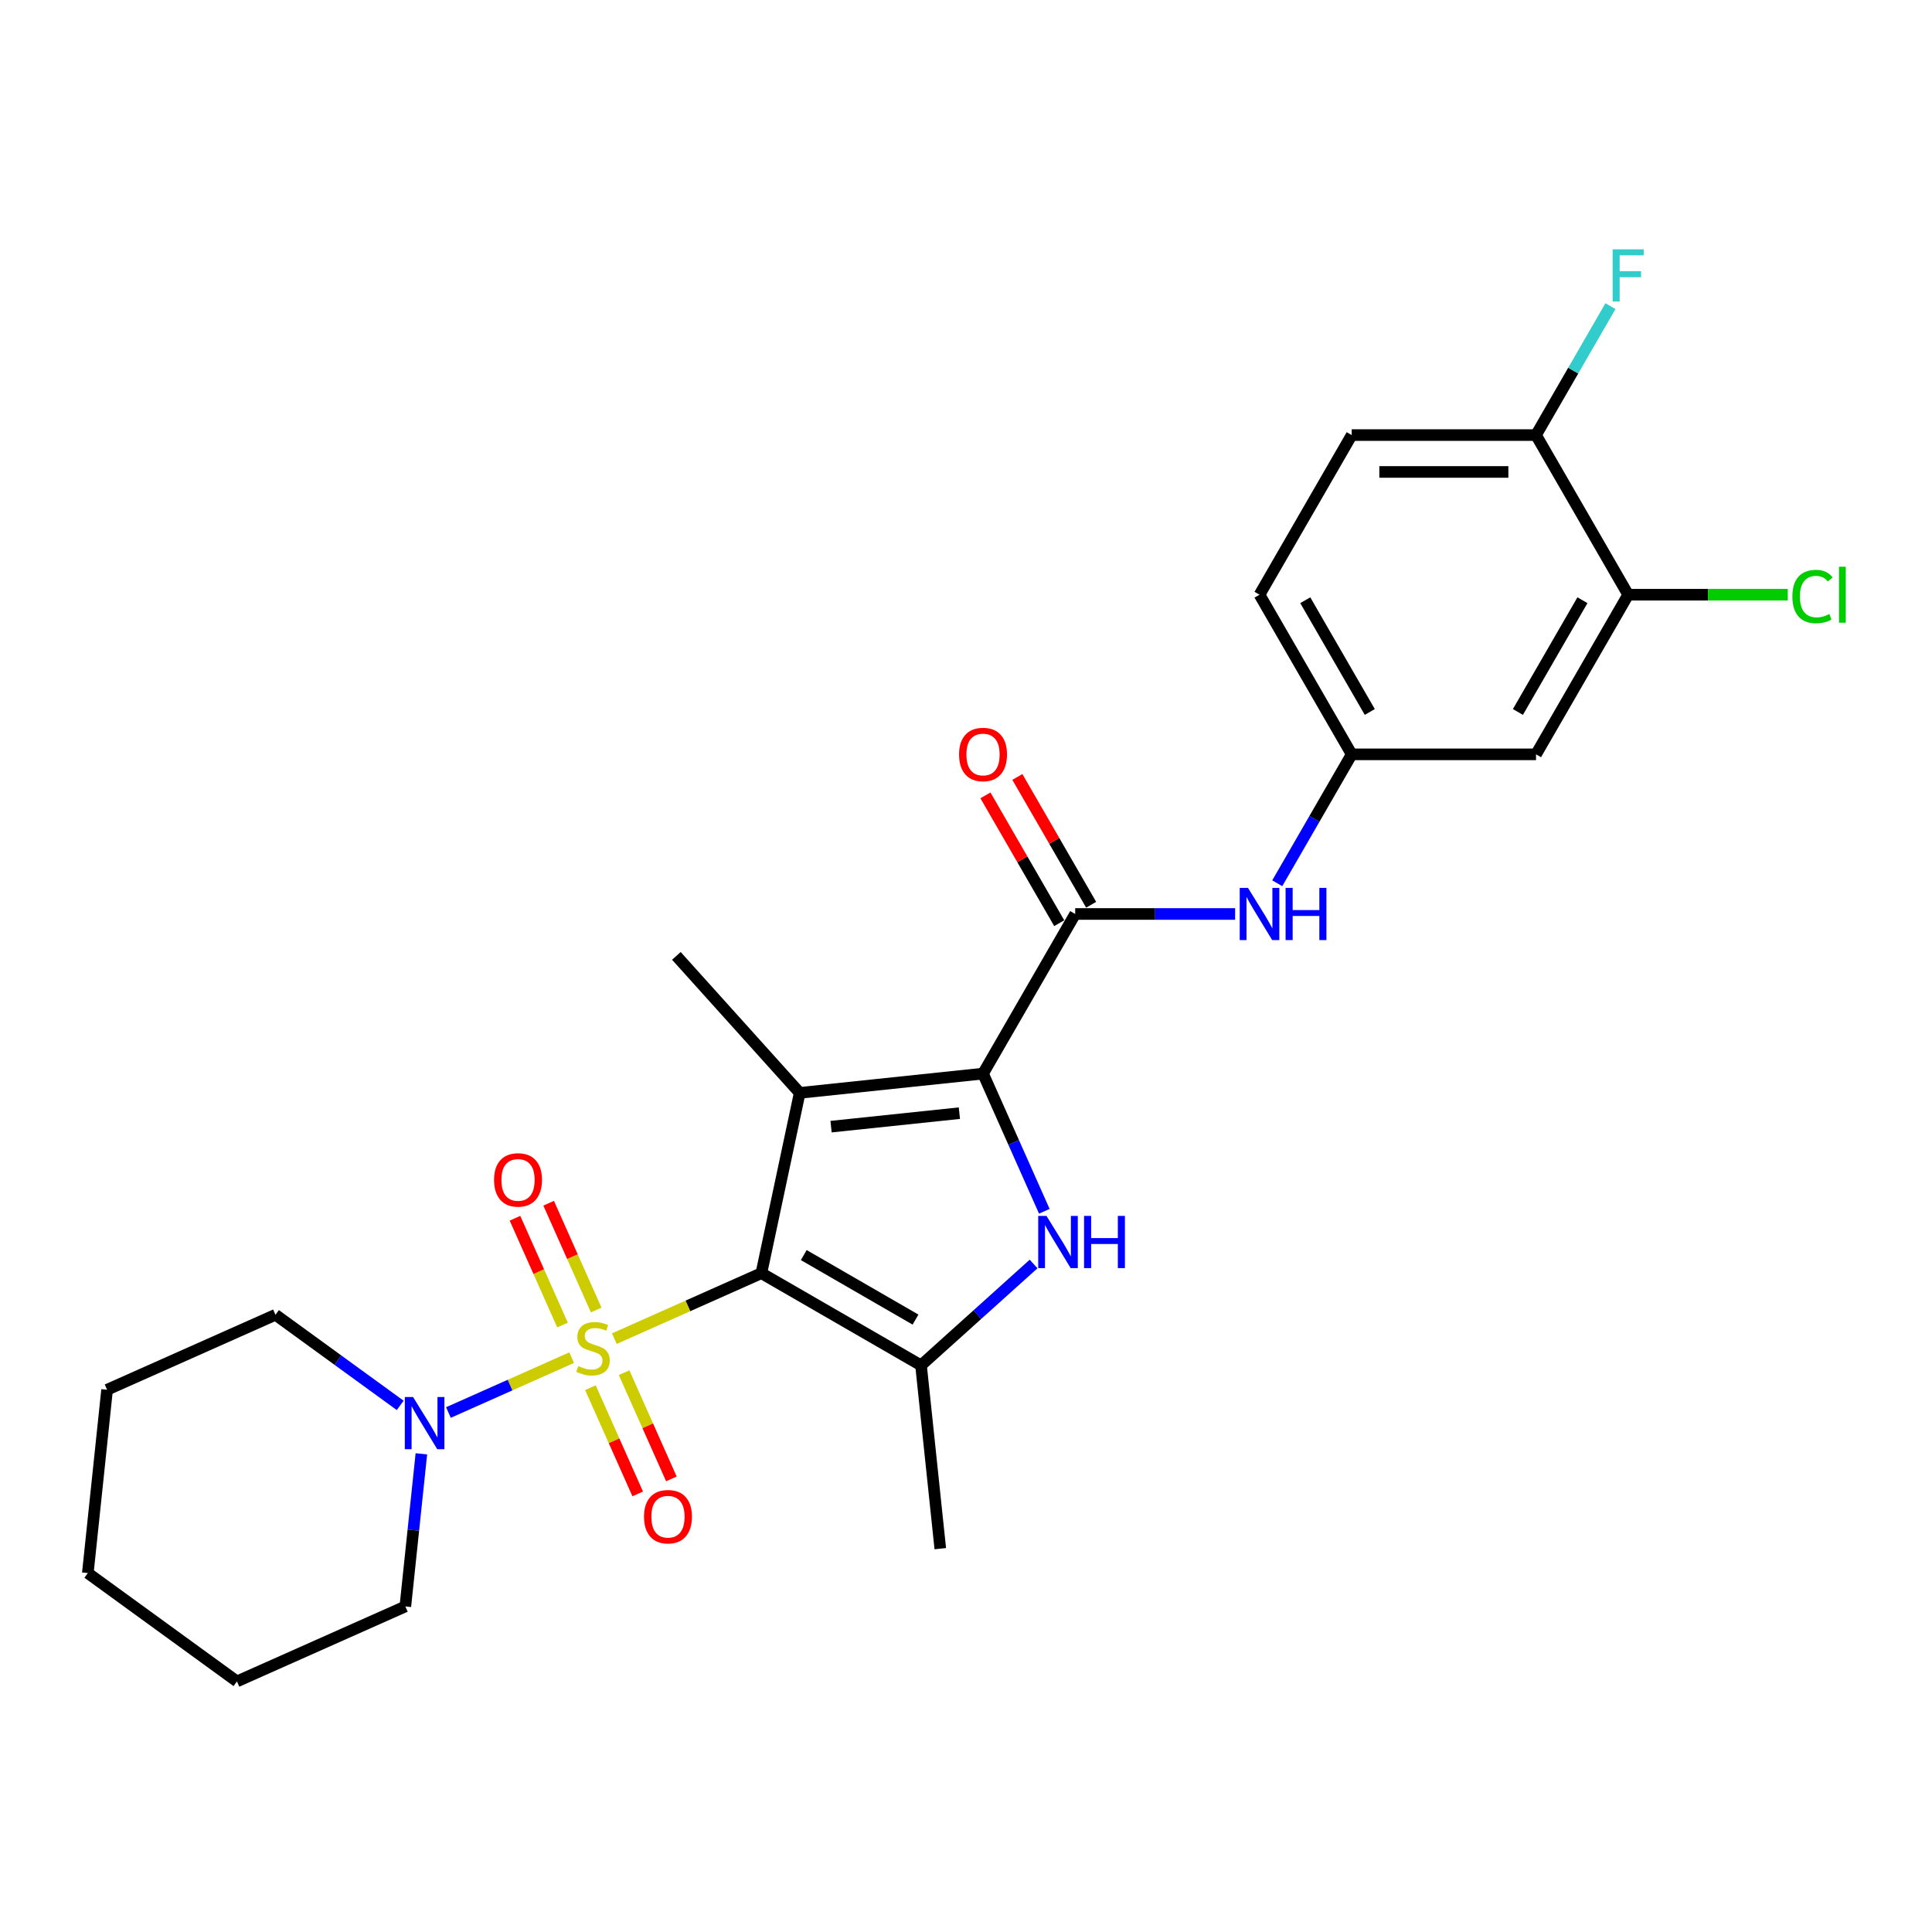 <?xml version='1.0' encoding='iso-8859-1'?>
<svg version='1.1' baseProfile='full'
              xmlns='http://www.w3.org/2000/svg'
                      xmlns:rdkit='http://www.rdkit.org/xml'
                      xmlns:xlink='http://www.w3.org/1999/xlink'
                  xml:space='preserve'
width='1000px' height='1000px' viewBox='0 0 1000 1000'>
<!-- END OF HEADER -->
<rect style='opacity:1.0;fill:#FFFFFF;stroke:none' width='1000' height='1000' x='0' y='0'> </rect>
<path class='bond-0' d='M 394.093,658.995 L 356.037,675.939' style='fill:none;fill-rule:evenodd;stroke:#000000;stroke-width:6px;stroke-linecap:butt;stroke-linejoin:miter;stroke-opacity:1' />
<path class='bond-0' d='M 356.037,675.939 L 317.981,692.882' style='fill:none;fill-rule:evenodd;stroke:#CCCC00;stroke-width:6px;stroke-linecap:butt;stroke-linejoin:miter;stroke-opacity:1' />
<path class='bond-1' d='M 394.093,658.995 L 413.929,565.672' style='fill:none;fill-rule:evenodd;stroke:#000000;stroke-width:6px;stroke-linecap:butt;stroke-linejoin:miter;stroke-opacity:1' />
<path class='bond-4' d='M 394.093,658.995 L 476.719,706.699' style='fill:none;fill-rule:evenodd;stroke:#000000;stroke-width:6px;stroke-linecap:butt;stroke-linejoin:miter;stroke-opacity:1' />
<path class='bond-4' d='M 416.027,649.626 L 473.866,683.018' style='fill:none;fill-rule:evenodd;stroke:#000000;stroke-width:6px;stroke-linecap:butt;stroke-linejoin:miter;stroke-opacity:1' />
<path class='bond-6' d='M 295.885,702.72 L 263.994,716.919' style='fill:none;fill-rule:evenodd;stroke:#CCCC00;stroke-width:6px;stroke-linecap:butt;stroke-linejoin:miter;stroke-opacity:1' />
<path class='bond-6' d='M 263.994,716.919 L 232.103,731.117' style='fill:none;fill-rule:evenodd;stroke:#0000FF;stroke-width:6px;stroke-linecap:butt;stroke-linejoin:miter;stroke-opacity:1' />
<path class='bond-8' d='M 308.589,678.064 L 296.286,650.429' style='fill:none;fill-rule:evenodd;stroke:#CCCC00;stroke-width:6px;stroke-linecap:butt;stroke-linejoin:miter;stroke-opacity:1' />
<path class='bond-8' d='M 296.286,650.429 L 283.982,622.794' style='fill:none;fill-rule:evenodd;stroke:#FF0000;stroke-width:6px;stroke-linecap:butt;stroke-linejoin:miter;stroke-opacity:1' />
<path class='bond-8' d='M 291.157,685.825 L 278.854,658.19' style='fill:none;fill-rule:evenodd;stroke:#CCCC00;stroke-width:6px;stroke-linecap:butt;stroke-linejoin:miter;stroke-opacity:1' />
<path class='bond-8' d='M 278.854,658.19 L 266.55,630.556' style='fill:none;fill-rule:evenodd;stroke:#FF0000;stroke-width:6px;stroke-linecap:butt;stroke-linejoin:miter;stroke-opacity:1' />
<path class='bond-9' d='M 305.6,718.264 L 317.84,745.755' style='fill:none;fill-rule:evenodd;stroke:#CCCC00;stroke-width:6px;stroke-linecap:butt;stroke-linejoin:miter;stroke-opacity:1' />
<path class='bond-9' d='M 317.84,745.755 L 330.08,773.247' style='fill:none;fill-rule:evenodd;stroke:#FF0000;stroke-width:6px;stroke-linecap:butt;stroke-linejoin:miter;stroke-opacity:1' />
<path class='bond-9' d='M 323.032,710.502 L 335.272,737.994' style='fill:none;fill-rule:evenodd;stroke:#CCCC00;stroke-width:6px;stroke-linecap:butt;stroke-linejoin:miter;stroke-opacity:1' />
<path class='bond-9' d='M 335.272,737.994 L 347.512,765.486' style='fill:none;fill-rule:evenodd;stroke:#FF0000;stroke-width:6px;stroke-linecap:butt;stroke-linejoin:miter;stroke-opacity:1' />
<path class='bond-2' d='M 413.929,565.672 L 508.815,555.699' style='fill:none;fill-rule:evenodd;stroke:#000000;stroke-width:6px;stroke-linecap:butt;stroke-linejoin:miter;stroke-opacity:1' />
<path class='bond-2' d='M 430.157,583.153 L 496.576,576.172' style='fill:none;fill-rule:evenodd;stroke:#000000;stroke-width:6px;stroke-linecap:butt;stroke-linejoin:miter;stroke-opacity:1' />
<path class='bond-16' d='M 413.929,565.672 L 350.089,494.77' style='fill:none;fill-rule:evenodd;stroke:#000000;stroke-width:6px;stroke-linecap:butt;stroke-linejoin:miter;stroke-opacity:1' />
<path class='bond-5' d='M 508.815,555.699 L 556.519,473.073' style='fill:none;fill-rule:evenodd;stroke:#000000;stroke-width:6px;stroke-linecap:butt;stroke-linejoin:miter;stroke-opacity:1' />
<path class='bond-26' d='M 508.815,555.699 L 524.679,591.331' style='fill:none;fill-rule:evenodd;stroke:#000000;stroke-width:6px;stroke-linecap:butt;stroke-linejoin:miter;stroke-opacity:1' />
<path class='bond-26' d='M 524.679,591.331 L 540.544,626.964' style='fill:none;fill-rule:evenodd;stroke:#0000FF;stroke-width:6px;stroke-linecap:butt;stroke-linejoin:miter;stroke-opacity:1' />
<path class='bond-3' d='M 534.989,654.233 L 505.854,680.466' style='fill:none;fill-rule:evenodd;stroke:#0000FF;stroke-width:6px;stroke-linecap:butt;stroke-linejoin:miter;stroke-opacity:1' />
<path class='bond-3' d='M 505.854,680.466 L 476.719,706.699' style='fill:none;fill-rule:evenodd;stroke:#000000;stroke-width:6px;stroke-linecap:butt;stroke-linejoin:miter;stroke-opacity:1' />
<path class='bond-19' d='M 476.719,706.699 L 486.691,801.585' style='fill:none;fill-rule:evenodd;stroke:#000000;stroke-width:6px;stroke-linecap:butt;stroke-linejoin:miter;stroke-opacity:1' />
<path class='bond-7' d='M 556.519,473.073 L 597.907,473.073' style='fill:none;fill-rule:evenodd;stroke:#000000;stroke-width:6px;stroke-linecap:butt;stroke-linejoin:miter;stroke-opacity:1' />
<path class='bond-7' d='M 597.907,473.073 L 639.295,473.073' style='fill:none;fill-rule:evenodd;stroke:#0000FF;stroke-width:6px;stroke-linecap:butt;stroke-linejoin:miter;stroke-opacity:1' />
<path class='bond-13' d='M 564.781,468.303 L 545.683,435.224' style='fill:none;fill-rule:evenodd;stroke:#000000;stroke-width:6px;stroke-linecap:butt;stroke-linejoin:miter;stroke-opacity:1' />
<path class='bond-13' d='M 545.683,435.224 L 526.585,402.145' style='fill:none;fill-rule:evenodd;stroke:#FF0000;stroke-width:6px;stroke-linecap:butt;stroke-linejoin:miter;stroke-opacity:1' />
<path class='bond-13' d='M 548.256,477.844 L 529.158,444.765' style='fill:none;fill-rule:evenodd;stroke:#000000;stroke-width:6px;stroke-linecap:butt;stroke-linejoin:miter;stroke-opacity:1' />
<path class='bond-13' d='M 529.158,444.765 L 510.06,411.685' style='fill:none;fill-rule:evenodd;stroke:#FF0000;stroke-width:6px;stroke-linecap:butt;stroke-linejoin:miter;stroke-opacity:1' />
<path class='bond-21' d='M 207.142,727.429 L 174.864,703.978' style='fill:none;fill-rule:evenodd;stroke:#0000FF;stroke-width:6px;stroke-linecap:butt;stroke-linejoin:miter;stroke-opacity:1' />
<path class='bond-21' d='M 174.864,703.978 L 142.587,680.528' style='fill:none;fill-rule:evenodd;stroke:#000000;stroke-width:6px;stroke-linecap:butt;stroke-linejoin:miter;stroke-opacity:1' />
<path class='bond-22' d='M 218.103,752.502 L 213.952,791.997' style='fill:none;fill-rule:evenodd;stroke:#0000FF;stroke-width:6px;stroke-linecap:butt;stroke-linejoin:miter;stroke-opacity:1' />
<path class='bond-22' d='M 213.952,791.997 L 209.801,831.492' style='fill:none;fill-rule:evenodd;stroke:#000000;stroke-width:6px;stroke-linecap:butt;stroke-linejoin:miter;stroke-opacity:1' />
<path class='bond-12' d='M 661.104,457.178 L 680.367,423.813' style='fill:none;fill-rule:evenodd;stroke:#0000FF;stroke-width:6px;stroke-linecap:butt;stroke-linejoin:miter;stroke-opacity:1' />
<path class='bond-12' d='M 680.367,423.813 L 699.631,390.448' style='fill:none;fill-rule:evenodd;stroke:#000000;stroke-width:6px;stroke-linecap:butt;stroke-linejoin:miter;stroke-opacity:1' />
<path class='bond-10' d='M 842.743,307.822 L 795.039,390.448' style='fill:none;fill-rule:evenodd;stroke:#000000;stroke-width:6px;stroke-linecap:butt;stroke-linejoin:miter;stroke-opacity:1' />
<path class='bond-10' d='M 819.062,310.675 L 785.669,368.513' style='fill:none;fill-rule:evenodd;stroke:#000000;stroke-width:6px;stroke-linecap:butt;stroke-linejoin:miter;stroke-opacity:1' />
<path class='bond-17' d='M 842.743,307.822 L 884.045,307.822' style='fill:none;fill-rule:evenodd;stroke:#000000;stroke-width:6px;stroke-linecap:butt;stroke-linejoin:miter;stroke-opacity:1' />
<path class='bond-17' d='M 884.045,307.822 L 925.347,307.822' style='fill:none;fill-rule:evenodd;stroke:#00CC00;stroke-width:6px;stroke-linecap:butt;stroke-linejoin:miter;stroke-opacity:1' />
<path class='bond-28' d='M 842.743,307.822 L 795.039,225.196' style='fill:none;fill-rule:evenodd;stroke:#000000;stroke-width:6px;stroke-linecap:butt;stroke-linejoin:miter;stroke-opacity:1' />
<path class='bond-11' d='M 795.039,390.448 L 699.631,390.448' style='fill:none;fill-rule:evenodd;stroke:#000000;stroke-width:6px;stroke-linecap:butt;stroke-linejoin:miter;stroke-opacity:1' />
<path class='bond-18' d='M 699.631,390.448 L 651.927,307.822' style='fill:none;fill-rule:evenodd;stroke:#000000;stroke-width:6px;stroke-linecap:butt;stroke-linejoin:miter;stroke-opacity:1' />
<path class='bond-18' d='M 709,368.513 L 675.607,310.675' style='fill:none;fill-rule:evenodd;stroke:#000000;stroke-width:6px;stroke-linecap:butt;stroke-linejoin:miter;stroke-opacity:1' />
<path class='bond-14' d='M 795.039,225.196 L 699.631,225.196' style='fill:none;fill-rule:evenodd;stroke:#000000;stroke-width:6px;stroke-linecap:butt;stroke-linejoin:miter;stroke-opacity:1' />
<path class='bond-14' d='M 780.727,244.278 L 713.942,244.278' style='fill:none;fill-rule:evenodd;stroke:#000000;stroke-width:6px;stroke-linecap:butt;stroke-linejoin:miter;stroke-opacity:1' />
<path class='bond-20' d='M 795.039,225.196 L 814.302,191.831' style='fill:none;fill-rule:evenodd;stroke:#000000;stroke-width:6px;stroke-linecap:butt;stroke-linejoin:miter;stroke-opacity:1' />
<path class='bond-20' d='M 814.302,191.831 L 833.566,158.465' style='fill:none;fill-rule:evenodd;stroke:#33CCCC;stroke-width:6px;stroke-linecap:butt;stroke-linejoin:miter;stroke-opacity:1' />
<path class='bond-15' d='M 699.631,225.196 L 651.927,307.822' style='fill:none;fill-rule:evenodd;stroke:#000000;stroke-width:6px;stroke-linecap:butt;stroke-linejoin:miter;stroke-opacity:1' />
<path class='bond-23' d='M 142.587,680.528 L 55.427,719.334' style='fill:none;fill-rule:evenodd;stroke:#000000;stroke-width:6px;stroke-linecap:butt;stroke-linejoin:miter;stroke-opacity:1' />
<path class='bond-24' d='M 209.801,831.492 L 122.641,870.298' style='fill:none;fill-rule:evenodd;stroke:#000000;stroke-width:6px;stroke-linecap:butt;stroke-linejoin:miter;stroke-opacity:1' />
<path class='bond-27' d='M 55.427,719.334 L 45.455,814.219' style='fill:none;fill-rule:evenodd;stroke:#000000;stroke-width:6px;stroke-linecap:butt;stroke-linejoin:miter;stroke-opacity:1' />
<path class='bond-25' d='M 122.641,870.298 L 45.455,814.219' style='fill:none;fill-rule:evenodd;stroke:#000000;stroke-width:6px;stroke-linecap:butt;stroke-linejoin:miter;stroke-opacity:1' />
<path  class='atom-1' d='M 299.301 707.075
Q 299.606 707.189, 300.865 707.724
Q 302.125 708.258, 303.499 708.601
Q 304.911 708.907, 306.284 708.907
Q 308.841 708.907, 310.33 707.685
Q 311.818 706.426, 311.818 704.251
Q 311.818 702.762, 311.055 701.846
Q 310.33 700.93, 309.185 700.434
Q 308.04 699.938, 306.132 699.366
Q 303.728 698.641, 302.277 697.954
Q 300.865 697.267, 299.835 695.817
Q 298.843 694.366, 298.843 691.924
Q 298.843 688.527, 301.132 686.428
Q 303.46 684.329, 308.04 684.329
Q 311.169 684.329, 314.719 685.818
L 313.841 688.756
Q 310.597 687.421, 308.154 687.421
Q 305.521 687.421, 304.071 688.527
Q 302.621 689.596, 302.659 691.466
Q 302.659 692.916, 303.384 693.794
Q 304.147 694.672, 305.216 695.168
Q 306.323 695.664, 308.154 696.236
Q 310.597 697, 312.047 697.763
Q 313.497 698.526, 314.528 700.091
Q 315.596 701.617, 315.596 704.251
Q 315.596 707.991, 313.078 710.013
Q 310.597 711.998, 306.437 711.998
Q 304.033 711.998, 302.201 711.463
Q 300.407 710.967, 298.27 710.09
L 299.301 707.075
' fill='#CCCC00'/>
<path  class='atom-4' d='M 541.648 629.349
L 550.502 643.66
Q 551.38 645.072, 552.792 647.629
Q 554.204 650.186, 554.28 650.339
L 554.28 629.349
L 557.867 629.349
L 557.867 656.368
L 554.166 656.368
L 544.663 640.722
Q 543.556 638.89, 542.373 636.791
Q 541.228 634.692, 540.885 634.043
L 540.885 656.368
L 537.374 656.368
L 537.374 629.349
L 541.648 629.349
' fill='#0000FF'/>
<path  class='atom-4' d='M 561.111 629.349
L 564.775 629.349
L 564.775 640.836
L 578.59 640.836
L 578.59 629.349
L 582.254 629.349
L 582.254 656.368
L 578.59 656.368
L 578.59 643.889
L 564.775 643.889
L 564.775 656.368
L 561.111 656.368
L 561.111 629.349
' fill='#0000FF'/>
<path  class='atom-7' d='M 213.801 723.097
L 222.655 737.408
Q 223.533 738.82, 224.945 741.377
Q 226.357 743.934, 226.433 744.087
L 226.433 723.097
L 230.02 723.097
L 230.02 750.117
L 226.319 750.117
L 216.816 734.47
Q 215.709 732.638, 214.526 730.539
Q 213.381 728.44, 213.038 727.791
L 213.038 750.117
L 209.527 750.117
L 209.527 723.097
L 213.801 723.097
' fill='#0000FF'/>
<path  class='atom-8' d='M 645.954 459.564
L 654.808 473.875
Q 655.686 475.287, 657.098 477.844
Q 658.51 480.401, 658.586 480.553
L 658.586 459.564
L 662.173 459.564
L 662.173 486.583
L 658.472 486.583
L 648.969 470.936
Q 647.862 469.104, 646.679 467.005
Q 645.534 464.906, 645.191 464.258
L 645.191 486.583
L 641.68 486.583
L 641.68 459.564
L 645.954 459.564
' fill='#0000FF'/>
<path  class='atom-8' d='M 665.417 459.564
L 669.081 459.564
L 669.081 471.051
L 682.896 471.051
L 682.896 459.564
L 686.56 459.564
L 686.56 486.583
L 682.896 486.583
L 682.896 474.104
L 669.081 474.104
L 669.081 486.583
L 665.417 486.583
L 665.417 459.564
' fill='#0000FF'/>
<path  class='atom-9' d='M 255.724 610.718
Q 255.724 604.23, 258.93 600.605
Q 262.136 596.979, 268.127 596.979
Q 274.119 596.979, 277.325 600.605
Q 280.53 604.23, 280.53 610.718
Q 280.53 617.282, 277.286 621.022
Q 274.043 624.724, 268.127 624.724
Q 262.174 624.724, 258.93 621.022
Q 255.724 617.32, 255.724 610.718
M 268.127 621.671
Q 272.249 621.671, 274.462 618.923
Q 276.714 616.137, 276.714 610.718
Q 276.714 605.413, 274.462 602.742
Q 272.249 600.032, 268.127 600.032
Q 264.006 600.032, 261.754 602.704
Q 259.541 605.375, 259.541 610.718
Q 259.541 616.175, 261.754 618.923
Q 264.006 621.671, 268.127 621.671
' fill='#FF0000'/>
<path  class='atom-10' d='M 333.336 785.037
Q 333.336 778.549, 336.542 774.924
Q 339.748 771.298, 345.739 771.298
Q 351.731 771.298, 354.937 774.924
Q 358.142 778.549, 358.142 785.037
Q 358.142 791.601, 354.898 795.341
Q 351.654 799.043, 345.739 799.043
Q 339.786 799.043, 336.542 795.341
Q 333.336 791.639, 333.336 785.037
M 345.739 795.99
Q 349.861 795.99, 352.074 793.242
Q 354.326 790.456, 354.326 785.037
Q 354.326 779.732, 352.074 777.061
Q 349.861 774.351, 345.739 774.351
Q 341.618 774.351, 339.366 777.023
Q 337.152 779.694, 337.152 785.037
Q 337.152 790.494, 339.366 793.242
Q 341.618 795.99, 345.739 795.99
' fill='#FF0000'/>
<path  class='atom-14' d='M 496.412 390.524
Q 496.412 384.036, 499.617 380.411
Q 502.823 376.785, 508.815 376.785
Q 514.806 376.785, 518.012 380.411
Q 521.218 384.036, 521.218 390.524
Q 521.218 397.088, 517.974 400.828
Q 514.73 404.53, 508.815 404.53
Q 502.861 404.53, 499.617 400.828
Q 496.412 397.126, 496.412 390.524
M 508.815 401.477
Q 512.936 401.477, 515.15 398.729
Q 517.401 395.943, 517.401 390.524
Q 517.401 385.219, 515.15 382.548
Q 512.936 379.838, 508.815 379.838
Q 504.693 379.838, 502.441 382.51
Q 500.228 385.181, 500.228 390.524
Q 500.228 395.981, 502.441 398.729
Q 504.693 401.477, 508.815 401.477
' fill='#FF0000'/>
<path  class='atom-18' d='M 927.732 308.757
Q 927.732 302.04, 930.862 298.529
Q 934.029 294.98, 940.021 294.98
Q 945.593 294.98, 948.569 298.911
L 946.05 300.972
Q 943.875 298.109, 940.021 298.109
Q 935.937 298.109, 933.762 300.857
Q 931.625 303.567, 931.625 308.757
Q 931.625 314.1, 933.838 316.847
Q 936.09 319.595, 940.44 319.595
Q 943.417 319.595, 946.89 317.802
L 947.959 320.664
Q 946.547 321.58, 944.409 322.114
Q 942.272 322.648, 939.906 322.648
Q 934.029 322.648, 930.862 319.061
Q 927.732 315.474, 927.732 308.757
' fill='#00CC00'/>
<path  class='atom-18' d='M 951.851 293.339
L 955.362 293.339
L 955.362 322.305
L 951.851 322.305
L 951.851 293.339
' fill='#00CC00'/>
<path  class='atom-21' d='M 834.709 129.061
L 850.776 129.061
L 850.776 132.152
L 838.335 132.152
L 838.335 140.357
L 849.402 140.357
L 849.402 143.486
L 838.335 143.486
L 838.335 156.08
L 834.709 156.08
L 834.709 129.061
' fill='#33CCCC'/>
</svg>
